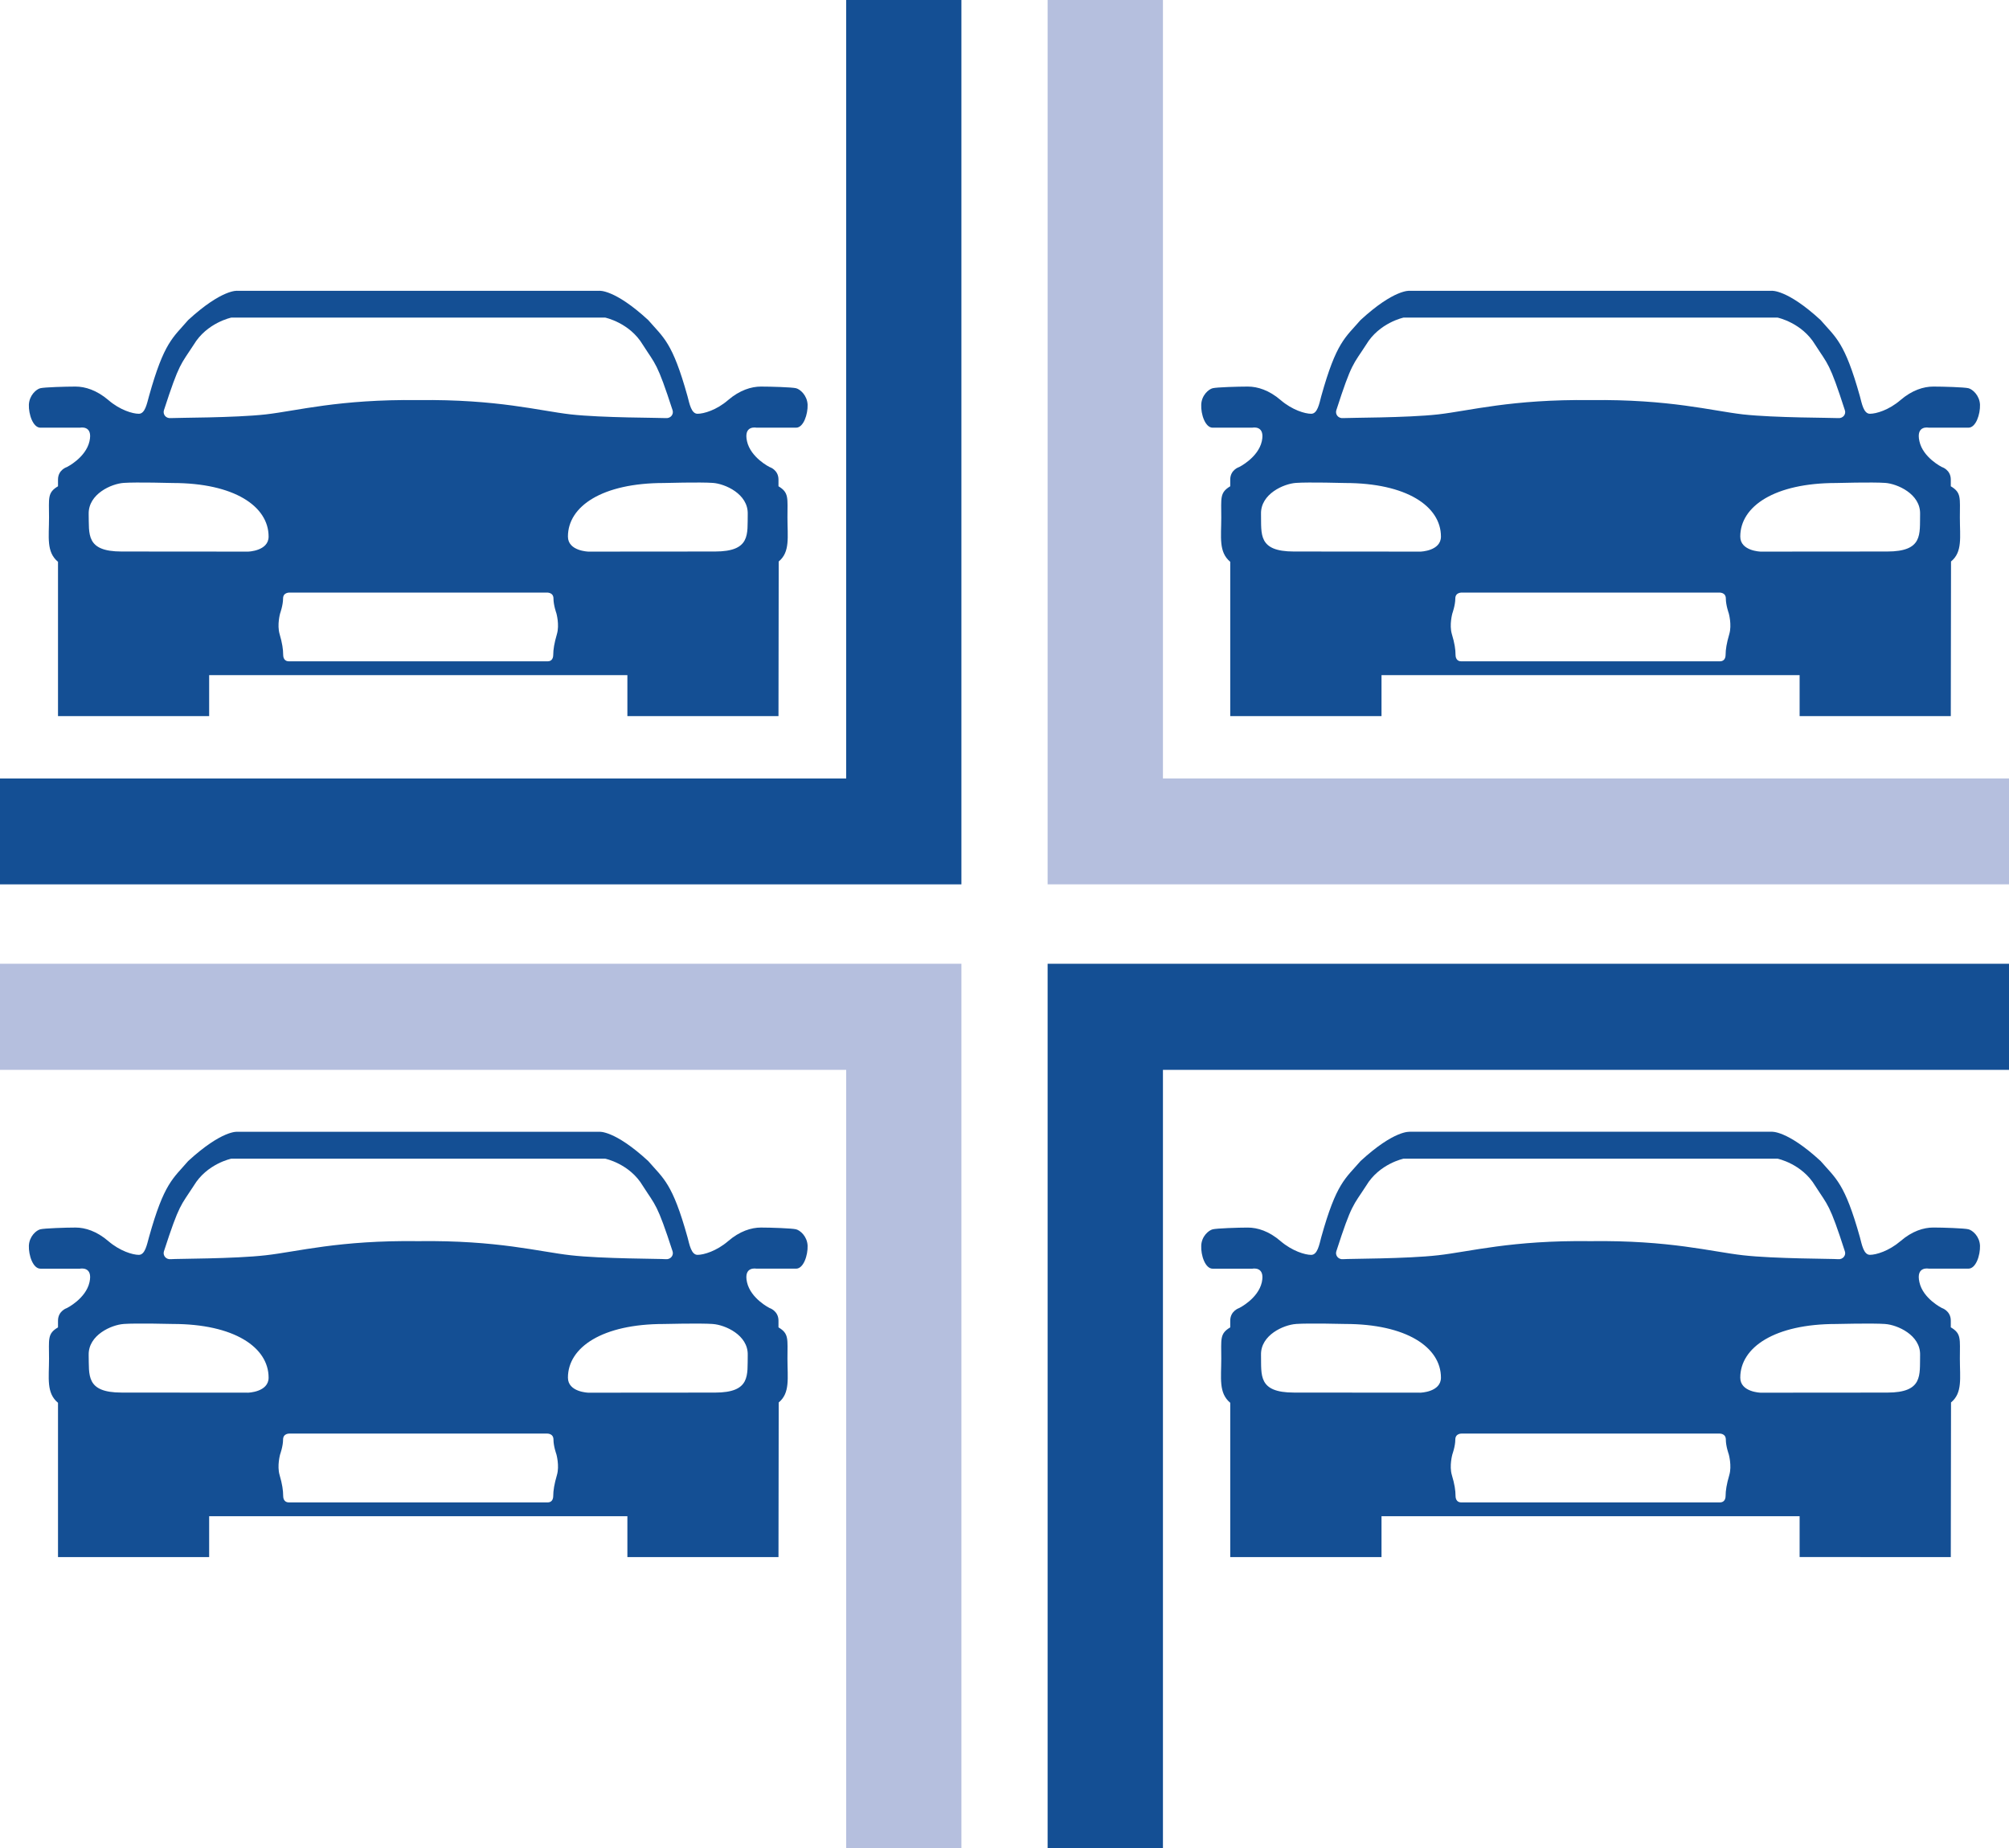 <?xml version="1.0" encoding="UTF-8" standalone="no"?>
<svg
   width="80.426"
   height="74"
   viewBox="0 0 80.426 74"
   fill="none"
   version="1.1"
   id="svg84"
   xmlns="http://www.w3.org/2000/svg"
   xmlns:svg="http://www.w3.org/2000/svg">
  <defs
     id="defs88" />
  <path
     d="M 80.426,31.168 H 46.556 V 0 h -4.617 v 35.408 h 38.487 z"
     fill="#b5bfde"
     id="path2" />
  <path
     fill-rule="evenodd"
     clip-rule="evenodd"
     d="m 11.601,23.727 c 0,0 -0.269,-0.021 -0.269,0.239 0,0.264 -0.117,0.59 -0.117,0.59 0,0 -0.13,0.458 -0.022,0.829 0.108,0.367 0.143,0.627 0.143,0.825 0,0.198 0.108,0.268 0.224,0.268 h 10.368 c 0.117,0 0.22,-0.07 0.22,-0.268 0,-0.198 0.04,-0.458 0.148,-0.825 0.108,-0.371 -0.022,-0.829 -0.022,-0.829 0,0 -0.117,-0.326 -0.117,-0.59 0,-0.26 -0.269,-0.239 -0.269,-0.239 z M 4.949,19.335 c -0.48,0.033 -1.416,0.437 -1.399,1.246 0.022,0.804 -0.126,1.501 1.318,1.501 l 5.065,0.004 c 0,0 0.82,-0.021 0.82,-0.602 0,-1.221 -1.39,-2.145 -3.837,-2.145 0,0 -1.457,-0.041 -1.968,-0.004 z m 23.592,0 c -0.515,-0.037 -1.968,0.004 -1.968,0.004 -2.452,0 -3.837,0.924 -3.837,2.145 0,0.582 0.82,0.602 0.82,0.602 l 5.065,-0.004 c 1.443,0 1.296,-0.697 1.313,-1.501 0.022,-0.808 -0.914,-1.212 -1.394,-1.246 z M 9.265,12.715 c 0,0 -0.982,0.202 -1.511,1.089 -0.52,0.808 -0.565,0.693 -1.192,2.623 -0.049,0.157 0.072,0.334 0.278,0.313 0.211,-0.017 2.542,-0.008 3.801,-0.148 1.26,-0.144 2.927,-0.61 6.105,-0.573 3.174,-0.037 4.841,0.429 6.101,0.573 1.26,0.14 3.591,0.132 3.797,0.148 0.211,0.021 0.332,-0.157 0.282,-0.313 -0.627,-1.93 -0.677,-1.815 -1.192,-2.623 -0.529,-0.887 -1.511,-1.089 -1.511,-1.089 z M 9.503,11.643 H 23.986 c 0,0 0.61,-0.074 1.963,1.171 0.614,0.709 0.968,0.878 1.573,3.048 0.081,0.305 0.152,0.705 0.403,0.705 0.251,0 0.762,-0.148 1.224,-0.549 0.462,-0.396 0.928,-0.54 1.313,-0.54 0.39,0 1.246,0.025 1.407,0.066 0.161,0.041 0.444,0.281 0.462,0.66 0.013,0.375 -0.161,0.92 -0.462,0.92 h -1.587 c 0,0 -0.524,-0.111 -0.377,0.544 0.148,0.656 0.901,1.031 0.901,1.031 0,0 0.359,0.107 0.359,0.503 v 0.268 c 0.426,0.256 0.359,0.466 0.359,1.25 0,0.784 0.112,1.382 -0.35,1.761 l -0.009,6.191 H 25.116 V 27.031 H 8.373 v 1.641 H 2.322 v -6.178 c -0.475,-0.392 -0.359,-0.99 -0.359,-1.774 0,-0.784 -0.072,-0.994 0.359,-1.25 v -0.268 c 0,-0.396 0.359,-0.503 0.359,-0.503 0,0 0.753,-0.375 0.901,-1.031 C 3.73,17.013 3.205,17.124 3.205,17.124 H 1.618 c -0.3,0 -0.475,-0.544 -0.462,-0.92 0.018,-0.379 0.296,-0.619 0.457,-0.66 0.161,-0.041 1.022,-0.066 1.412,-0.066 0.386,0 0.847,0.144 1.313,0.54 0.462,0.4 0.973,0.549 1.219,0.549 0.251,0 0.323,-0.4 0.408,-0.705 0.605,-2.169 0.959,-2.338 1.569,-3.048 1.358,-1.246 1.968,-1.171 1.968,-1.171 z"
     fill="#144f94"
     id="path4" />
  <path
     d="M 0,31.168 H 33.875 V 0 h 4.613 V 35.408 H 0 Z"
     fill="#144f94"
     id="path6" />
  <path
     d="M 0,42.836 H 33.875 V 74 h 4.613 V 38.588 H 0 Z"
     fill="#b5bfde"
     id="path8" />
  <path
     d="M 80.426,42.836 H 46.556 V 74 H 41.939 V 38.588 h 38.487 z"
     fill="#144f94"
     id="path10" />
  <path
     fill-rule="evenodd"
     clip-rule="evenodd"
     d="m 58.529,23.727 c 0,0 -0.269,-0.021 -0.269,0.239 0,0.264 -0.117,0.59 -0.117,0.59 0,0 -0.13,0.458 -0.022,0.829 0.112,0.367 0.148,0.627 0.148,0.825 0,0.198 0.108,0.268 0.224,0.268 h 10.364 c 0.117,0 0.224,-0.07 0.224,-0.268 0,-0.198 0.04,-0.458 0.148,-0.825 0.108,-0.371 -0.022,-0.829 -0.022,-0.829 0,0 -0.117,-0.326 -0.117,-0.59 0,-0.26 -0.269,-0.239 -0.269,-0.239 z m -6.648,-4.392 c -0.484,0.033 -1.421,0.437 -1.399,1.246 0.018,0.804 -0.13,1.501 1.318,1.501 l 5.065,0.004 c 0,0 0.82,-0.021 0.82,-0.602 0,-1.221 -1.39,-2.145 -3.837,-2.145 0,0 -1.457,-0.041 -1.968,-0.004 z m 23.592,0 c -0.515,-0.037 -1.972,0.004 -1.972,0.004 -2.447,0 -3.833,0.924 -3.833,2.145 0,0.582 0.816,0.602 0.816,0.602 l 5.065,-0.004 c 1.448,0 1.3,-0.697 1.318,-1.501 0.022,-0.808 -0.919,-1.212 -1.394,-1.246 z M 56.194,12.715 c 0,0 -0.977,0.202 -1.506,1.089 -0.52,0.808 -0.569,0.693 -1.192,2.623 -0.049,0.157 0.072,0.334 0.278,0.313 0.206,-0.017 2.537,-0.008 3.797,-0.148 1.264,-0.144 2.932,-0.61 6.105,-0.573 3.174,-0.037 4.846,0.429 6.101,0.573 1.264,0.14 3.595,0.132 3.801,0.148 0.206,0.021 0.332,-0.157 0.278,-0.313 -0.623,-1.93 -0.672,-1.815 -1.188,-2.623 -0.533,-0.887 -1.511,-1.089 -1.511,-1.089 z m 0.242,-1.072 h 14.479 c 0,0 0.614,-0.074 1.968,1.171 0.614,0.709 0.964,0.878 1.573,3.048 0.081,0.305 0.152,0.705 0.403,0.705 0.251,0 0.758,-0.148 1.224,-0.549 0.462,-0.396 0.923,-0.54 1.313,-0.54 0.386,0 1.246,0.025 1.407,0.066 0.161,0.041 0.444,0.281 0.462,0.66 0.013,0.375 -0.161,0.92 -0.462,0.92 h -1.591 c 0,0 -0.52,-0.111 -0.372,0.544 0.143,0.656 0.897,1.031 0.897,1.031 0,0 0.359,0.107 0.359,0.503 v 0.268 c 0.43,0.256 0.363,0.466 0.363,1.25 0,0.784 0.112,1.382 -0.354,1.761 l -0.009,6.191 H 72.044 V 27.031 H 55.306 v 1.641 H 49.25 v -6.178 c -0.471,-0.392 -0.359,-0.99 -0.359,-1.774 0,-0.784 -0.067,-0.994 0.359,-1.25 v -0.268 c 0,-0.396 0.359,-0.503 0.359,-0.503 0,0 0.758,-0.375 0.905,-1.031 0.143,-0.656 -0.377,-0.544 -0.377,-0.544 h -1.591 c -0.3,0 -0.475,-0.544 -0.457,-0.92 0.013,-0.379 0.296,-0.619 0.457,-0.66 0.161,-0.041 1.022,-0.066 1.408,-0.066 0.39,0 0.852,0.144 1.313,0.54 0.466,0.4 0.977,0.549 1.224,0.549 0.251,0 0.323,-0.4 0.403,-0.705 0.605,-2.169 0.959,-2.338 1.573,-3.048 1.354,-1.246 1.968,-1.171 1.968,-1.171 z"
     fill="#144f94"
     id="path12" />
  <path
     fill-rule="evenodd"
     clip-rule="evenodd"
     d="m 11.601,57.399 c 0,0 -0.269,-0.021 -0.269,0.243 0,0.264 -0.117,0.586 -0.117,0.586 0,0 -0.13,0.462 -0.022,0.829 0.108,0.367 0.143,0.631 0.143,0.829 0,0.198 0.108,0.268 0.224,0.268 h 10.368 c 0.117,0 0.22,-0.07 0.22,-0.268 0,-0.198 0.04,-0.462 0.148,-0.829 0.108,-0.367 -0.022,-0.829 -0.022,-0.829 0,0 -0.117,-0.322 -0.117,-0.586 0,-0.264 -0.269,-0.243 -0.269,-0.243 z M 4.949,53.011 c -0.48,0.033 -1.416,0.437 -1.399,1.241 0.022,0.804 -0.126,1.505 1.318,1.505 l 5.065,0.004 c 0,0 0.82,-0.021 0.82,-0.602 0,-1.221 -1.39,-2.149 -3.837,-2.149 0,0 -1.457,-0.037 -1.968,0 z m 23.592,0 c -0.515,-0.037 -1.968,0 -1.968,0 -2.452,0 -3.837,0.928 -3.837,2.149 0,0.582 0.82,0.602 0.82,0.602 l 5.065,-0.004 c 1.443,0 1.296,-0.701 1.313,-1.505 0.022,-0.804 -0.914,-1.208 -1.394,-1.241 z M 9.265,46.391 c 0,0 -0.982,0.198 -1.511,1.089 -0.52,0.808 -0.565,0.693 -1.192,2.623 -0.049,0.153 0.072,0.334 0.278,0.313 0.211,-0.021 2.542,-0.012 3.801,-0.157 1.26,-0.14 2.927,-0.606 6.105,-0.565 3.174,-0.041 4.841,0.425 6.101,0.565 1.26,0.144 3.591,0.136 3.797,0.157 0.211,0.021 0.332,-0.161 0.282,-0.313 -0.627,-1.93 -0.677,-1.815 -1.192,-2.623 -0.529,-0.891 -1.511,-1.089 -1.511,-1.089 z M 9.503,45.315 H 23.986 c 0,0 0.61,-0.074 1.963,1.171 0.614,0.709 0.968,0.878 1.573,3.048 0.081,0.305 0.152,0.709 0.403,0.709 0.251,0 0.762,-0.153 1.224,-0.549 0.462,-0.4 0.928,-0.544 1.313,-0.544 0.39,0 1.246,0.029 1.407,0.07 0.161,0.041 0.444,0.276 0.462,0.656 0.013,0.38 -0.161,0.92 -0.462,0.92 h -1.587 c 0,0 -0.524,-0.107 -0.377,0.544 0.148,0.656 0.901,1.031 0.901,1.031 0,0 0.359,0.111 0.359,0.507 v 0.268 c 0.426,0.252 0.359,0.462 0.359,1.25 0,0.779 0.112,1.377 -0.35,1.757 l -0.009,6.191 H 25.116 V 60.707 H 8.373 v 1.637 H 2.322 v -6.178 c -0.475,-0.392 -0.359,-0.99 -0.359,-1.769 0,-0.788 -0.072,-0.998 0.359,-1.25 v -0.268 c 0,-0.396 0.359,-0.507 0.359,-0.507 0,0 0.753,-0.375 0.901,-1.031 C 3.73,50.689 3.205,50.796 3.205,50.796 H 1.618 c -0.3,0 -0.475,-0.54 -0.462,-0.92 0.018,-0.379 0.296,-0.615 0.457,-0.656 0.161,-0.041 1.022,-0.07 1.412,-0.07 0.386,0 0.847,0.144 1.313,0.544 0.462,0.396 0.973,0.549 1.219,0.549 0.251,0 0.323,-0.404 0.408,-0.709 0.605,-2.169 0.959,-2.338 1.569,-3.048 1.358,-1.246 1.968,-1.171 1.968,-1.171 z"
     fill="#144f94"
     id="path14" />
  <path
     fill-rule="evenodd"
     clip-rule="evenodd"
     d="m 58.529,57.399 c 0,0 -0.269,-0.021 -0.269,0.243 0,0.264 -0.117,0.586 -0.117,0.586 0,0 -0.13,0.462 -0.022,0.829 0.112,0.367 0.148,0.631 0.148,0.829 0,0.198 0.108,0.268 0.224,0.268 h 10.364 c 0.117,0 0.224,-0.07 0.224,-0.268 0,-0.198 0.04,-0.462 0.148,-0.829 0.108,-0.367 -0.022,-0.829 -0.022,-0.829 0,0 -0.117,-0.322 -0.117,-0.586 0,-0.264 -0.269,-0.243 -0.269,-0.243 z m -6.648,-4.388 c -0.484,0.033 -1.421,0.437 -1.399,1.241 0.018,0.804 -0.13,1.505 1.318,1.505 l 5.065,0.004 c 0,0 0.82,-0.021 0.82,-0.602 0,-1.221 -1.39,-2.149 -3.837,-2.149 0,0 -1.457,-0.037 -1.968,0 z m 23.592,0 c -0.515,-0.037 -1.972,0 -1.972,0 -2.447,0 -3.833,0.928 -3.833,2.149 0,0.582 0.816,0.602 0.816,0.602 l 5.065,-0.004 c 1.448,0 1.3,-0.701 1.318,-1.505 0.022,-0.804 -0.919,-1.208 -1.394,-1.241 z M 56.194,46.391 c 0,0 -0.977,0.198 -1.506,1.089 -0.52,0.808 -0.569,0.693 -1.192,2.623 -0.049,0.153 0.072,0.334 0.278,0.313 0.206,-0.021 2.537,-0.012 3.797,-0.157 1.264,-0.14 2.932,-0.606 6.105,-0.565 3.174,-0.041 4.846,0.425 6.101,0.565 1.264,0.144 3.595,0.136 3.801,0.157 0.206,0.021 0.332,-0.161 0.278,-0.313 -0.623,-1.93 -0.672,-1.815 -1.188,-2.623 -0.533,-0.891 -1.511,-1.089 -1.511,-1.089 z m 0.242,-1.077 h 14.479 c 0,0 0.614,-0.074 1.968,1.171 0.614,0.709 0.964,0.878 1.573,3.048 0.081,0.305 0.152,0.709 0.403,0.709 0.251,0 0.758,-0.153 1.224,-0.549 0.462,-0.4 0.923,-0.544 1.313,-0.544 0.386,0 1.246,0.029 1.407,0.07 0.161,0.041 0.444,0.276 0.462,0.656 0.013,0.38 -0.161,0.92 -0.462,0.92 h -1.591 c 0,0 -0.52,-0.107 -0.372,0.544 0.143,0.656 0.897,1.031 0.897,1.031 0,0 0.359,0.111 0.359,0.507 v 0.268 c 0.43,0.252 0.363,0.462 0.363,1.25 0,0.779 0.112,1.377 -0.354,1.757 l -0.009,6.191 H 72.044 V 60.707 H 55.306 v 1.637 H 49.25 v -6.178 c -0.471,-0.392 -0.359,-0.99 -0.359,-1.769 0,-0.788 -0.067,-0.998 0.359,-1.25 v -0.268 c 0,-0.396 0.359,-0.507 0.359,-0.507 0,0 0.758,-0.375 0.905,-1.031 0.143,-0.652 -0.377,-0.544 -0.377,-0.544 h -1.591 c -0.3,0 -0.475,-0.54 -0.457,-0.92 0.013,-0.379 0.296,-0.615 0.457,-0.656 0.161,-0.041 1.022,-0.07 1.408,-0.07 0.39,0 0.852,0.144 1.313,0.544 0.466,0.396 0.977,0.549 1.224,0.549 0.251,0 0.323,-0.404 0.403,-0.709 0.605,-2.169 0.959,-2.338 1.573,-3.048 1.354,-1.246 1.968,-1.171 1.968,-1.171"
     fill="#144f94"
     id="path16" />
</svg>
